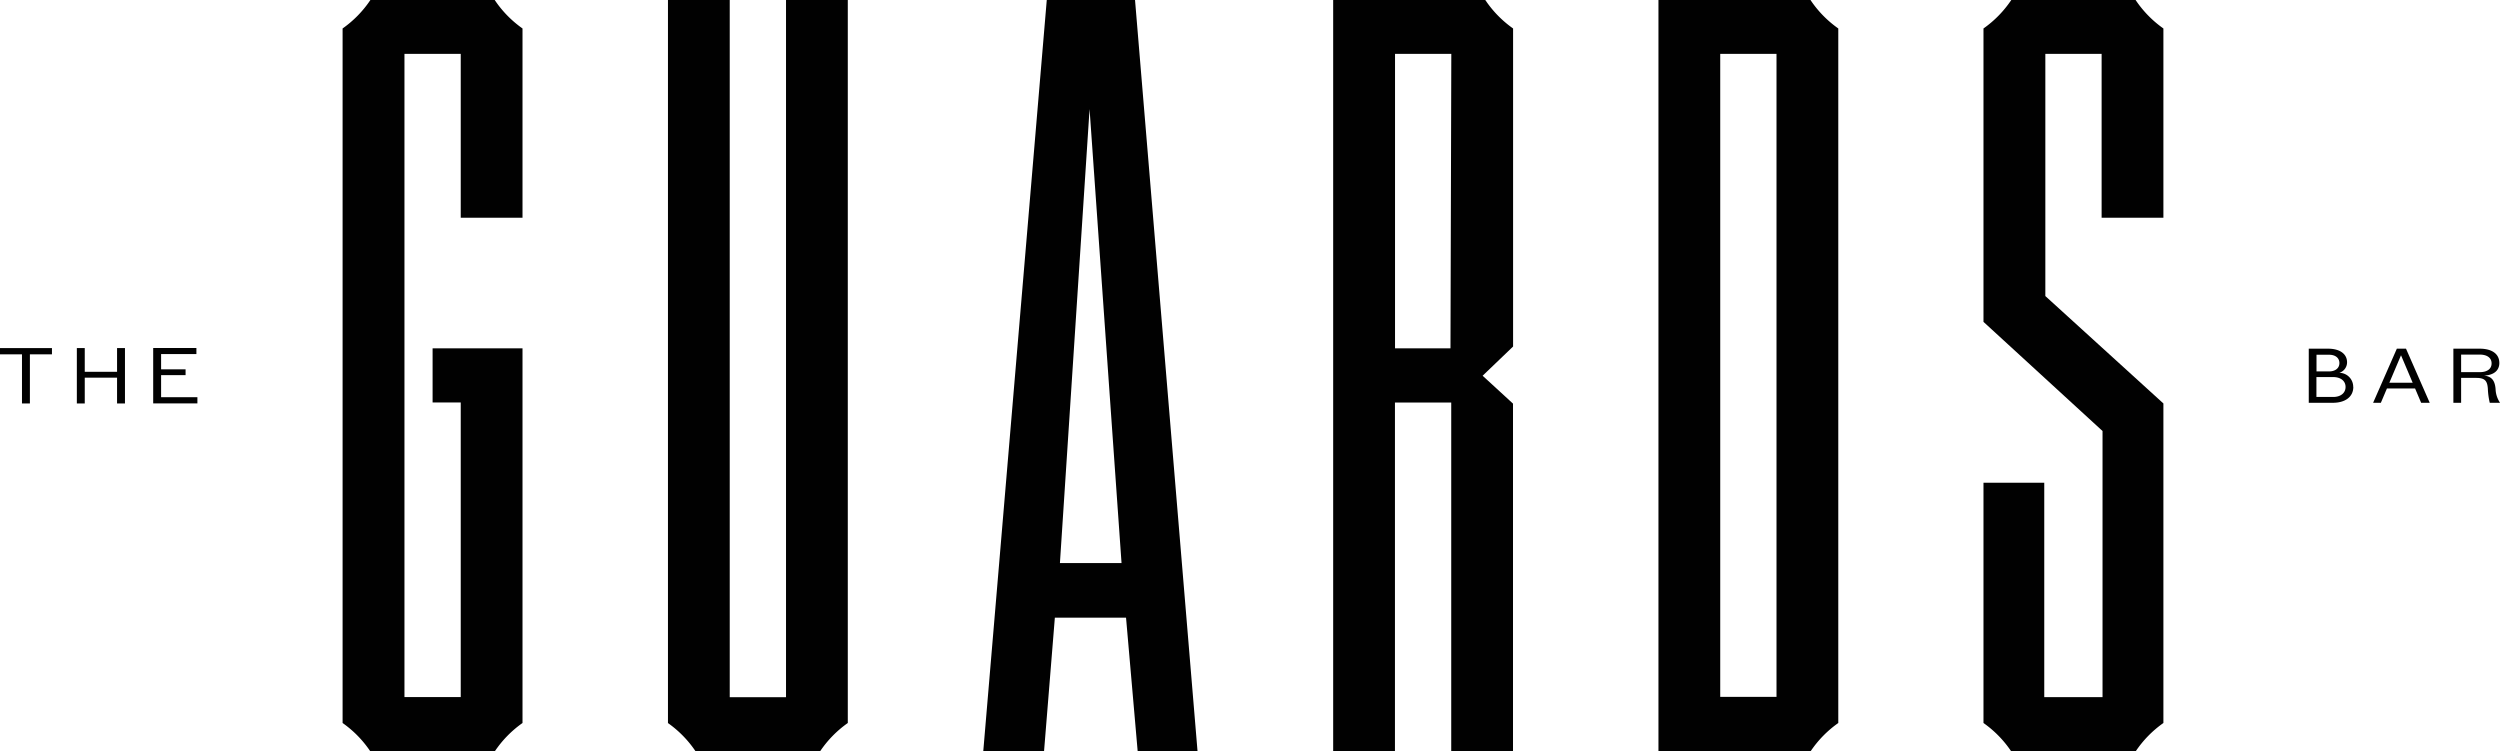 <svg xmlns="http://www.w3.org/2000/svg" width="300.28" height="90.26" viewBox="0 0 300.28 90.26">
  <g id="TheOWO_F_B_Logotypes_The_Guards_Bar" data-name="TheOWO_F&amp;B_Logotypes_The Guards Bar" transform="translate(0 -42.52)">
    <path id="Path_168" data-name="Path 168" d="M282.66,89c0,1.17-.95,1.9-2.46,1.9h-2.89V84.4h2.31c1.44,0,2.29.64,2.29,1.64a1.316,1.316,0,0,1-.94,1.26,1.683,1.683,0,0,1,1.68,1.69Zm-4.42-3.88v2.01h1.52c.73,0,1.23-.38,1.23-1s-.49-1-1.23-1h-1.52ZM281.73,89c0-.72-.58-1.19-1.49-1.19h-2.01V90.2h2.01C281.15,90.2,281.73,89.72,281.73,89Z" fill="#010101"/>
    <path id="Path_169" data-name="Path 169" d="M290.08,89.18H286.7l-.73,1.72h-.93l2.85-6.5h1.1l2.85,6.5h-1.03Zm-.29-.69-1.4-3.3-1.4,3.3Z" fill="#010101"/>
    <path id="Path_170" data-name="Path 170" d="M300.28,90.9h-1.23a8.834,8.834,0,0,1-.23-1.71c-.07-.93-.36-1.28-1.39-1.28h-1.82V90.9h-.93V84.4h3.16c1.49,0,2.36.64,2.36,1.72,0,.91-.68,1.47-1.84,1.51.85.1,1.3.5,1.39,1.63a3.1,3.1,0,0,0,.53,1.63Zm-2.44-3.68c.9,0,1.43-.39,1.43-1.05s-.53-1.06-1.43-1.06h-2.23v2.11Z" fill="#010101"/>
    <path id="Path_171" data-name="Path 171" d="M80.22,129.36a13.088,13.088,0,0,1,3.34,3.42H98.49a13.088,13.088,0,0,1,3.34-3.42V42.52H94.41v83.74H87.65V42.52H80.23v86.84Z" fill="#010101"/>
    <path id="Path_172" data-name="Path 172" d="M217.46,42.52H199.2v90.26h18.26a13.088,13.088,0,0,1,3.34-3.42V45.94a13.088,13.088,0,0,1-3.34-3.42Zm-4.08,83.7h-6.76V48.99h6.76v77.22Z" fill="#010101"/>
    <path id="Path_173" data-name="Path 173" d="M136.34,42.52H125.73l-7.63,90.26h7.3l1.3-16.07h8.55l1.4,16.07h7.19l-7.51-90.26Zm-9.03,67.63,3.56-54.53,3.84,54.53h-7.4Z" fill="#010101"/>
    <path id="Path_174" data-name="Path 174" d="M181.74,84.15V45.94a13.088,13.088,0,0,1-3.34-3.42H160.13v90.26h7.42V90.87h6.76v41.91h7.42V91l-3.65-3.35,3.65-3.5Zm-7.52.21h-6.66V48.99h6.76l-.1,35.37Z" fill="#010101"/>
    <path id="Path_175" data-name="Path 175" d="M259.85,115.93V90.98l-14.18-12.9V48.99h6.76V68.67h7.42V45.94a13.088,13.088,0,0,1-3.34-3.42H241.58a13.088,13.088,0,0,1-3.34,3.42V81.18l14.3,13.11v31.96h-7V100.5h-7.3v28.86a13.088,13.088,0,0,1,3.34,3.42h14.93a13.088,13.088,0,0,1,3.34-3.42V115.93Z" fill="#010101"/>
    <path id="Path_176" data-name="Path 176" d="M62.76,45.94a13.088,13.088,0,0,1-3.34-3.42H44.49a13.088,13.088,0,0,1-3.34,3.42v83.42a13.088,13.088,0,0,1,3.34,3.42H59.42a13.088,13.088,0,0,1,3.34-3.42v-45H51.96v6.5h3.38v35.39H48.58V48.99h6.76V68.67h7.42V45.94Z" fill="#010101"/>
    <path id="Path_177" data-name="Path 177" d="M6.24,85.08H3.59v5.9H2.64v-5.9H0v-.75H6.24Z" fill="#010101"/>
    <path id="Path_178" data-name="Path 178" d="M15.01,84.33v6.65h-.95v-3.1H10.18v3.1H9.23V84.33h.95v2.85h3.88V84.33Z" fill="#010101"/>
    <path id="Path_179" data-name="Path 179" d="M23.71,90.24v.73H18.4V84.32h5.19v.73H19.35v1.83h2.94v.7H19.35v2.65h4.36Z" fill="#010101"/>
  </g>
</svg>
